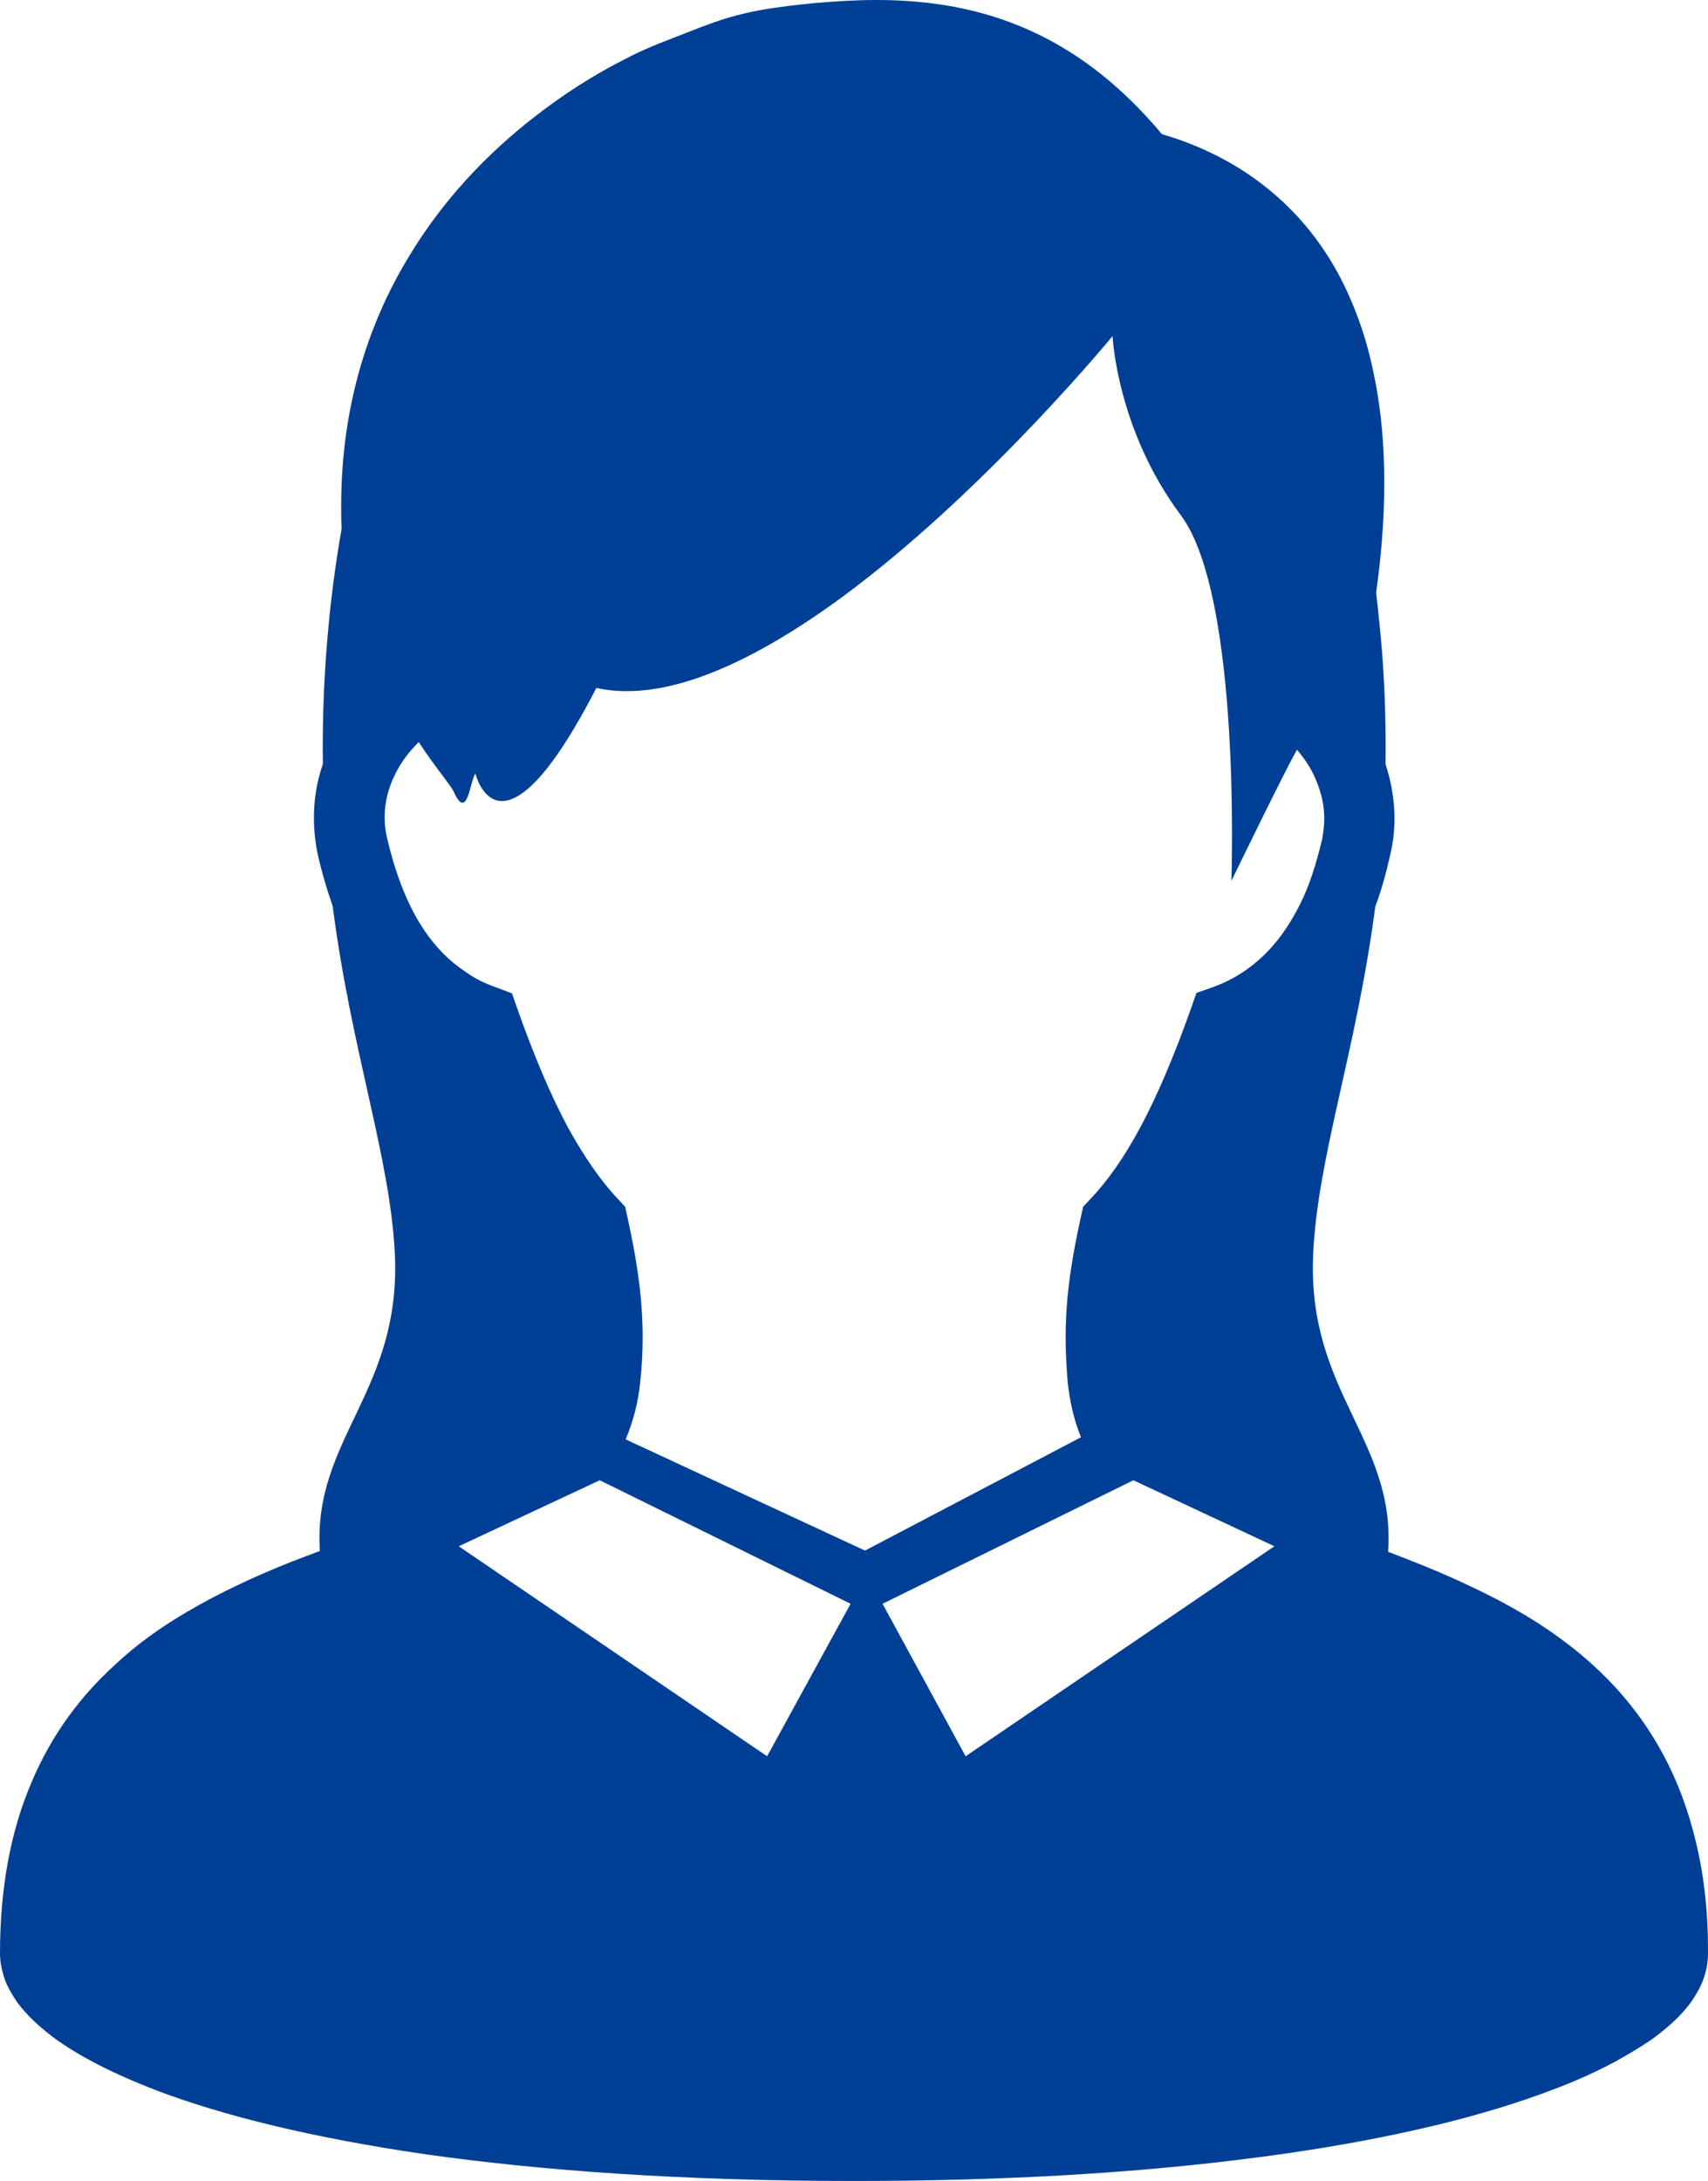 <?xml version="1.0" encoding="utf-8"?>
<!-- Generator: Adobe Illustrator 16.0.3, SVG Export Plug-In . SVG Version: 6.00 Build 0)  -->
<!DOCTYPE svg PUBLIC "-//W3C//DTD SVG 1.1//EN" "http://www.w3.org/Graphics/SVG/1.1/DTD/svg11.dtd">
<svg version="1.1" id="_x32_" xmlns="http://www.w3.org/2000/svg" xmlns:xlink="http://www.w3.org/1999/xlink" x="0px" y="0px"
	 width="46.993px" height="60px" viewBox="0 0 46.993 60" enable-background="new 0 0 46.993 60" xml:space="preserve">
<path fill="#003F96" d="M46.582,50.367C46.348,49.488,46.02,48.703,45.61,48c-0.715-1.23-1.664-2.191-2.719-2.953
	c-0.785-0.574-1.629-1.031-2.484-1.43c-0.738-0.352-1.477-0.645-2.215-0.926c0.211-3.082-2.227-4.383-2.063-8.168
	c0.117-2.684,1.184-5.578,1.711-9.586c0.164-0.434,0.293-0.902,0.41-1.418c0.082-0.34,0.117-0.68,0.117-1.008
	c0-0.516-0.094-1.02-0.246-1.488c0.012-0.961-0.012-1.98-0.094-3.059c-0.047-0.586-0.105-1.137-0.164-1.664
	c0.129-0.926,0.223-1.945,0.223-3.012c0-0.949-0.07-1.934-0.27-2.906c-0.141-0.727-0.352-1.453-0.656-2.145
	c-0.445-1.043-1.102-2.016-2.016-2.824c-0.844-0.75-1.898-1.348-3.176-1.723c-0.539-0.645-1.102-1.195-1.676-1.652
	c-0.973-0.773-1.992-1.289-3.035-1.605S25.16,0,24.106,0c-0.551,0-1.102,0.035-1.664,0.082c-0.516,0.047-0.949,0.105-1.336,0.164
	c-0.574,0.094-1.055,0.223-1.512,0.387s-0.914,0.352-1.488,0.574c-0.223,0.094-0.516,0.211-0.867,0.398
	C16.629,1.91,15.832,2.367,14.989,3c-1.266,0.938-2.672,2.273-3.75,4.078C10.688,7.98,10.231,9,9.903,10.136
	c-0.328,1.148-0.516,2.402-0.516,3.785c0,0.211,0,0.41,0.012,0.621c-0.176,1.008-0.328,2.133-0.422,3.41
	c-0.082,1.09-0.105,2.109-0.094,3.07c-0.164,0.469-0.246,0.961-0.246,1.477c0,0.328,0.035,0.668,0.105,1.008
	C8.86,24.023,9,24.492,9.153,24.926c0.516,4.008,1.582,6.902,1.711,9.574c0.176,3.785-2.262,5.086-2.063,8.168
	c-0.258,0.094-0.516,0.199-0.773,0.293c-0.973,0.387-1.945,0.832-2.883,1.383c-0.703,0.41-1.383,0.891-1.992,1.465
	c-0.926,0.844-1.734,1.91-2.285,3.223C0.305,50.344,0,51.902,0,53.742C0,54,0.059,54.246,0.141,54.48
	c0.082,0.211,0.199,0.41,0.328,0.598c0.258,0.352,0.586,0.656,0.984,0.961c0.715,0.527,1.652,1.008,2.871,1.477
	c1.828,0.691,4.277,1.301,7.441,1.758C14.93,59.719,18.809,60,23.496,60c4.055,0,7.512-0.211,10.418-0.563
	c2.18-0.258,4.055-0.598,5.648-0.984c1.195-0.293,2.227-0.609,3.117-0.949c0.668-0.246,1.254-0.516,1.758-0.785
	c0.375-0.211,0.715-0.41,1.02-0.621c0.445-0.328,0.809-0.656,1.078-1.031c0.129-0.188,0.246-0.387,0.328-0.609
	s0.129-0.457,0.129-0.703C47.004,52.488,46.852,51.363,46.582,50.367z M21.106,48.316l-8.484-5.777l3.879-1.816l6.902,3.398
	L21.106,48.316z M26.567,48.316l-2.285-4.195l6.902-3.398l3.879,1.816L26.567,48.316z M34.641,26.402
	c-0.41,0.363-0.832,0.598-1.289,0.762l-0.434,0.152l-0.152,0.434c-0.469,1.324-0.926,2.391-1.383,3.246s-0.914,1.5-1.395,2.004
	l-0.188,0.199l-0.059,0.27c-0.211,0.973-0.422,2.051-0.422,3.34c0,0.387,0.023,0.809,0.059,1.242c0.059,0.504,0.164,0.984,0.34,1.43
	c0.012,0.023,0.012,0.035,0.023,0.059l-5.941,3.117l-0.305-0.141l-0.328-0.152l-5.953-2.766c0.199-0.469,0.34-0.996,0.398-1.547
	c0.047-0.434,0.07-0.844,0.07-1.242c0-1.277-0.211-2.367-0.422-3.34l-0.059-0.27L17.016,33c-0.48-0.504-0.926-1.148-1.395-1.992
	c-0.457-0.855-0.914-1.922-1.383-3.246l-0.152-0.434l-0.434-0.164c-0.305-0.105-0.598-0.246-0.867-0.445
	c-0.422-0.281-0.82-0.668-1.195-1.254c-0.363-0.574-0.691-1.348-0.938-2.402c-0.047-0.199-0.07-0.387-0.07-0.574
	c0-0.422,0.105-0.82,0.293-1.195c0.152-0.316,0.375-0.609,0.645-0.879c0.445,0.68,0.879,1.184,0.961,1.359
	c0.375,0.844,0.445-0.27,0.598-0.492c0,0,0.68,2.789,3.328-2.355c1.969,0.434,4.441-0.797,6.773-2.508
	c0.105-0.082,0.223-0.164,0.328-0.246c3.785-2.883,7.102-6.926,7.102-6.926s0.117,2.566,1.875,4.922
	c1.676,2.227,1.395,10.066,1.395,10.066s1.465-3.023,1.805-3.609c0.199,0.234,0.375,0.492,0.492,0.762
	c0.164,0.363,0.258,0.738,0.258,1.125c0,0.188-0.023,0.375-0.059,0.574c-0.164,0.691-0.352,1.277-0.586,1.746
	C35.438,25.547,35.051,26.039,34.641,26.402z"/>
</svg>
